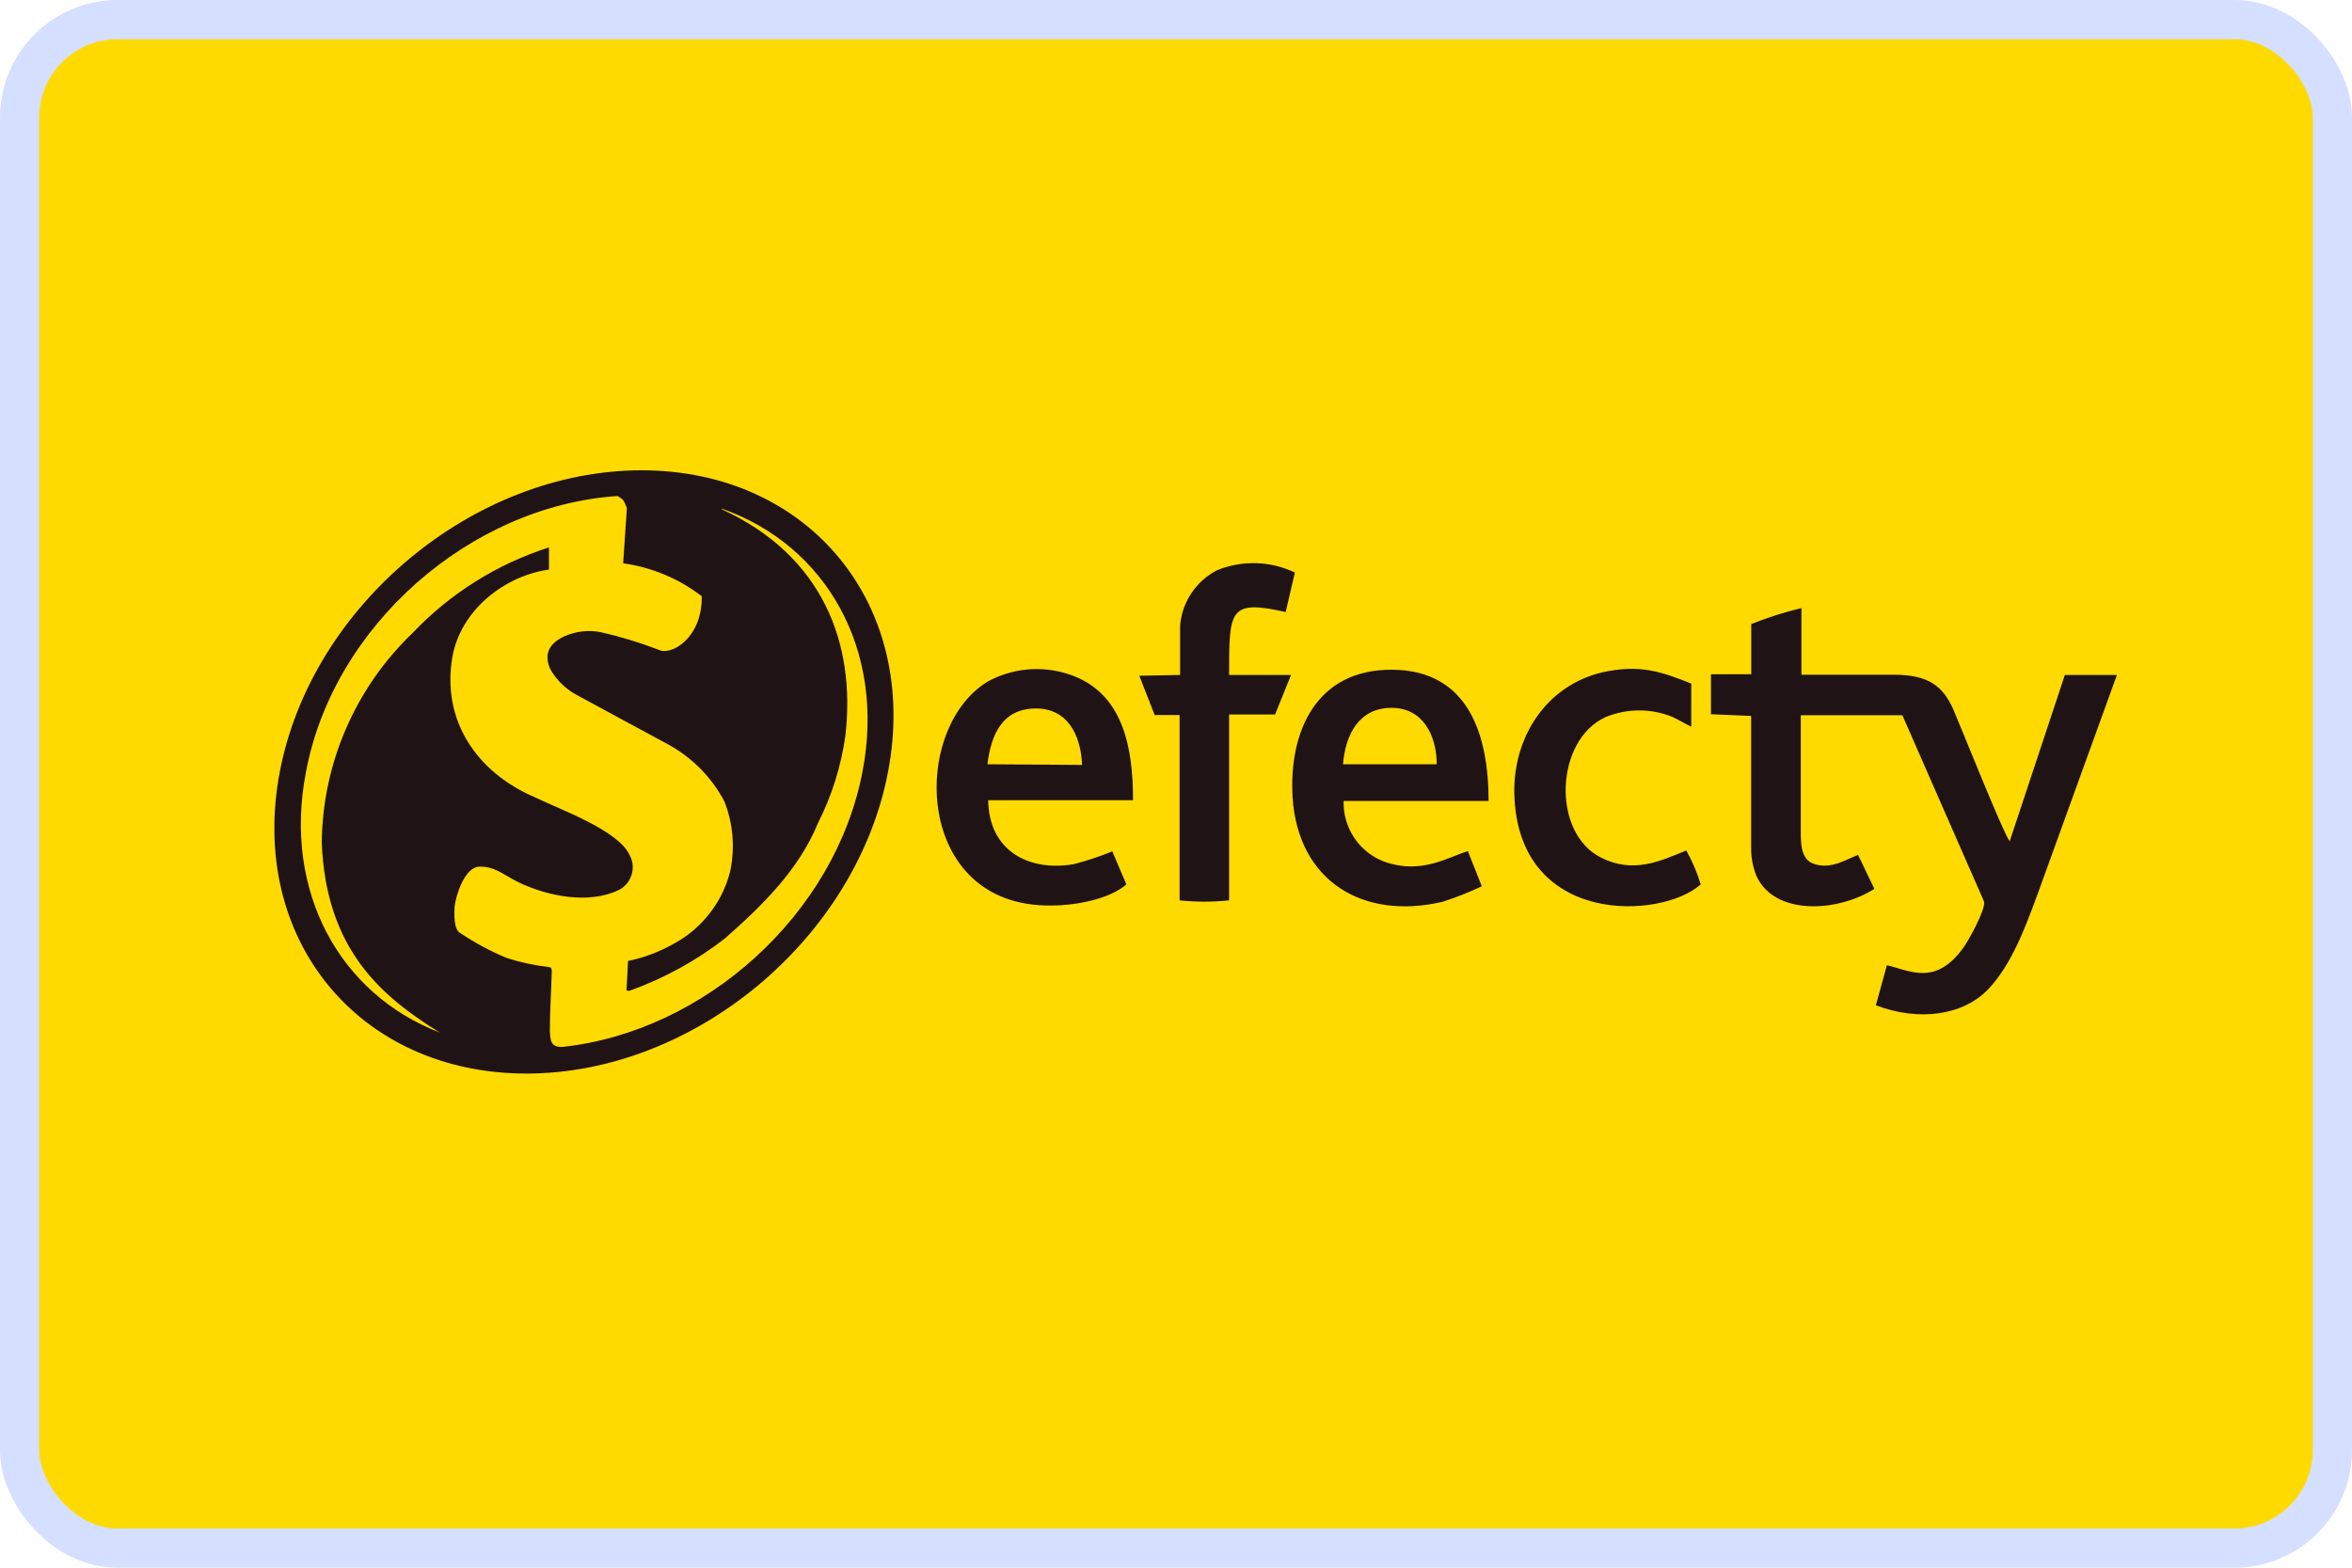 <svg width="60" height="40" viewBox="0 0 60 40" fill="none" xmlns="http://www.w3.org/2000/svg">
<rect x="0.5" y="0.5" width="59" height="39" rx="2.5" fill="#FFDA00" stroke="#D5DFFF"/>
<g clip-path="url(#clip0_180_604)">
<path fill-rule="evenodd" clip-rule="evenodd" d="M32.974 20.343C33.111 22.48 34.766 23.486 36.803 23.009C37.144 22.899 37.477 22.767 37.801 22.614L37.446 21.717C36.93 21.873 36.267 22.314 35.337 21.994C35.019 21.88 34.744 21.668 34.554 21.388C34.363 21.108 34.266 20.775 34.276 20.437H37.974C37.974 18.753 37.465 17.105 35.523 17.088C33.581 17.072 32.876 18.658 32.974 20.343ZM16.367 12C20.65 12 23.466 15.443 22.654 19.696C21.841 23.949 17.712 27.392 13.43 27.392C9.148 27.392 6.328 23.952 7.137 19.696C7.947 15.44 12.082 12 16.367 12ZM18.414 12.979C21.064 13.906 22.601 16.569 22.004 19.68C21.312 23.335 17.967 26.332 14.331 26.714C14.043 26.714 14.04 26.541 14.027 26.299C14.027 25.797 14.063 25.287 14.076 24.785C14.076 24.71 14.053 24.687 14.021 24.677C13.651 24.635 13.285 24.558 12.931 24.445C12.517 24.273 12.121 24.061 11.749 23.812C11.566 23.724 11.589 23.303 11.596 23.14C11.628 22.843 11.847 22.16 12.199 22.115C12.624 22.092 12.826 22.317 13.244 22.52C13.982 22.869 15.01 23.074 15.773 22.715C15.854 22.677 15.925 22.622 15.983 22.554C16.041 22.487 16.085 22.408 16.111 22.323C16.138 22.238 16.147 22.148 16.138 22.06C16.128 21.971 16.101 21.886 16.057 21.808C15.76 21.185 14.331 20.672 13.681 20.359C12.131 19.706 11.266 18.355 11.54 16.768C11.742 15.59 12.846 14.696 14.004 14.533V13.968C12.676 14.392 11.477 15.146 10.518 16.158C9.796 16.851 9.22 17.681 8.823 18.6C8.426 19.518 8.217 20.507 8.208 21.508C8.319 24.236 9.735 25.424 11.217 26.345C8.674 25.366 7.219 22.755 7.803 19.709C8.498 15.959 12.004 12.904 15.754 12.656C15.904 12.744 15.91 12.757 15.992 12.96C15.959 13.43 15.93 13.9 15.897 14.373C16.627 14.474 17.317 14.763 17.901 15.212C17.921 16.289 17.108 16.742 16.802 16.579C16.32 16.394 15.826 16.243 15.323 16.129C15.01 16.069 14.687 16.107 14.396 16.236C14.034 16.406 13.861 16.664 14.034 17.066C14.187 17.339 14.413 17.565 14.687 17.718C15.466 18.139 16.243 18.564 17.023 18.982C17.643 19.315 18.15 19.825 18.479 20.447C18.703 21.016 18.754 21.638 18.626 22.236C18.516 22.678 18.301 23.088 17.999 23.43C17.78 23.684 17.517 23.898 17.223 24.06C16.849 24.277 16.444 24.432 16.021 24.52C16.005 24.772 15.999 25.016 15.982 25.271C16.015 25.282 16.051 25.282 16.083 25.271C16.952 24.958 17.766 24.51 18.495 23.943C19.475 23.081 20.385 22.177 20.865 21.005C21.218 20.308 21.454 19.559 21.564 18.786C21.844 16.406 20.976 14.171 18.414 12.995V12.979ZM44.672 18.267V21.7C44.678 21.924 44.724 22.145 44.809 22.353C45.272 23.368 46.882 23.277 47.815 22.679L47.4 21.814C47.094 21.925 46.731 22.183 46.294 22.049C45.909 21.935 45.938 21.478 45.938 21.028V18.25H48.53L50.615 23.006C50.658 23.215 50.194 24.037 50.093 24.171C49.372 25.183 48.7 24.755 48.135 24.628L47.854 25.65C48.954 26.071 50.103 25.914 50.746 25.212C51.317 24.592 51.647 23.721 52.002 22.751L54.003 17.222H52.675L51.268 21.465C51.124 21.309 50.038 18.587 49.839 18.123C49.568 17.496 49.186 17.222 48.337 17.216C47.554 17.216 46.761 17.216 45.955 17.216V15.515C45.519 15.621 45.091 15.757 44.675 15.923V17.203H43.647V18.224L44.672 18.267ZM30.105 17.222V15.953C30.131 15.657 30.232 15.373 30.398 15.127C30.564 14.88 30.79 14.681 31.055 14.546C31.371 14.419 31.71 14.359 32.05 14.37C32.391 14.38 32.725 14.462 33.033 14.608L32.798 15.616C31.349 15.29 31.355 15.567 31.355 17.222H32.935L32.527 18.231H31.355V22.973C30.935 23.017 30.512 23.017 30.092 22.973V18.244H29.456L29.064 17.242L30.105 17.222ZM38.63 20.248C38.715 23.649 42.394 23.463 43.386 22.565C43.295 22.264 43.171 21.974 43.017 21.7C42.338 21.978 41.672 22.294 40.85 21.886C39.574 21.256 39.668 18.88 40.961 18.296C41.51 18.071 42.125 18.071 42.674 18.296C42.857 18.384 43.001 18.476 43.144 18.541V17.441C42.387 17.141 41.839 16.942 40.879 17.154C39.437 17.493 38.601 18.815 38.63 20.248ZM28.734 22.565L28.375 21.723C28.056 21.853 27.729 21.962 27.396 22.049C26.26 22.245 25.229 21.723 25.209 20.418H28.904C28.904 19.112 28.675 17.643 27.233 17.193C26.899 17.088 26.548 17.05 26.2 17.083C25.852 17.116 25.514 17.219 25.206 17.385C23.205 18.583 23.306 23.146 26.812 23.104C27.484 23.107 28.339 22.921 28.734 22.565ZM25.19 19.5C25.284 18.73 25.575 18.094 26.397 18.077C27.22 18.061 27.569 18.73 27.605 19.517L25.19 19.5ZM34.26 19.5C34.325 18.72 34.681 18.071 35.481 18.061C36.28 18.051 36.646 18.733 36.652 19.5H34.26Z" fill="#201315"/>
</g>
<defs>
<clipPath id="clip0_180_604">
<rect width="47" height="15.396" fill="white" transform="translate(7 12)"/>
</clipPath>
</defs>
</svg>

